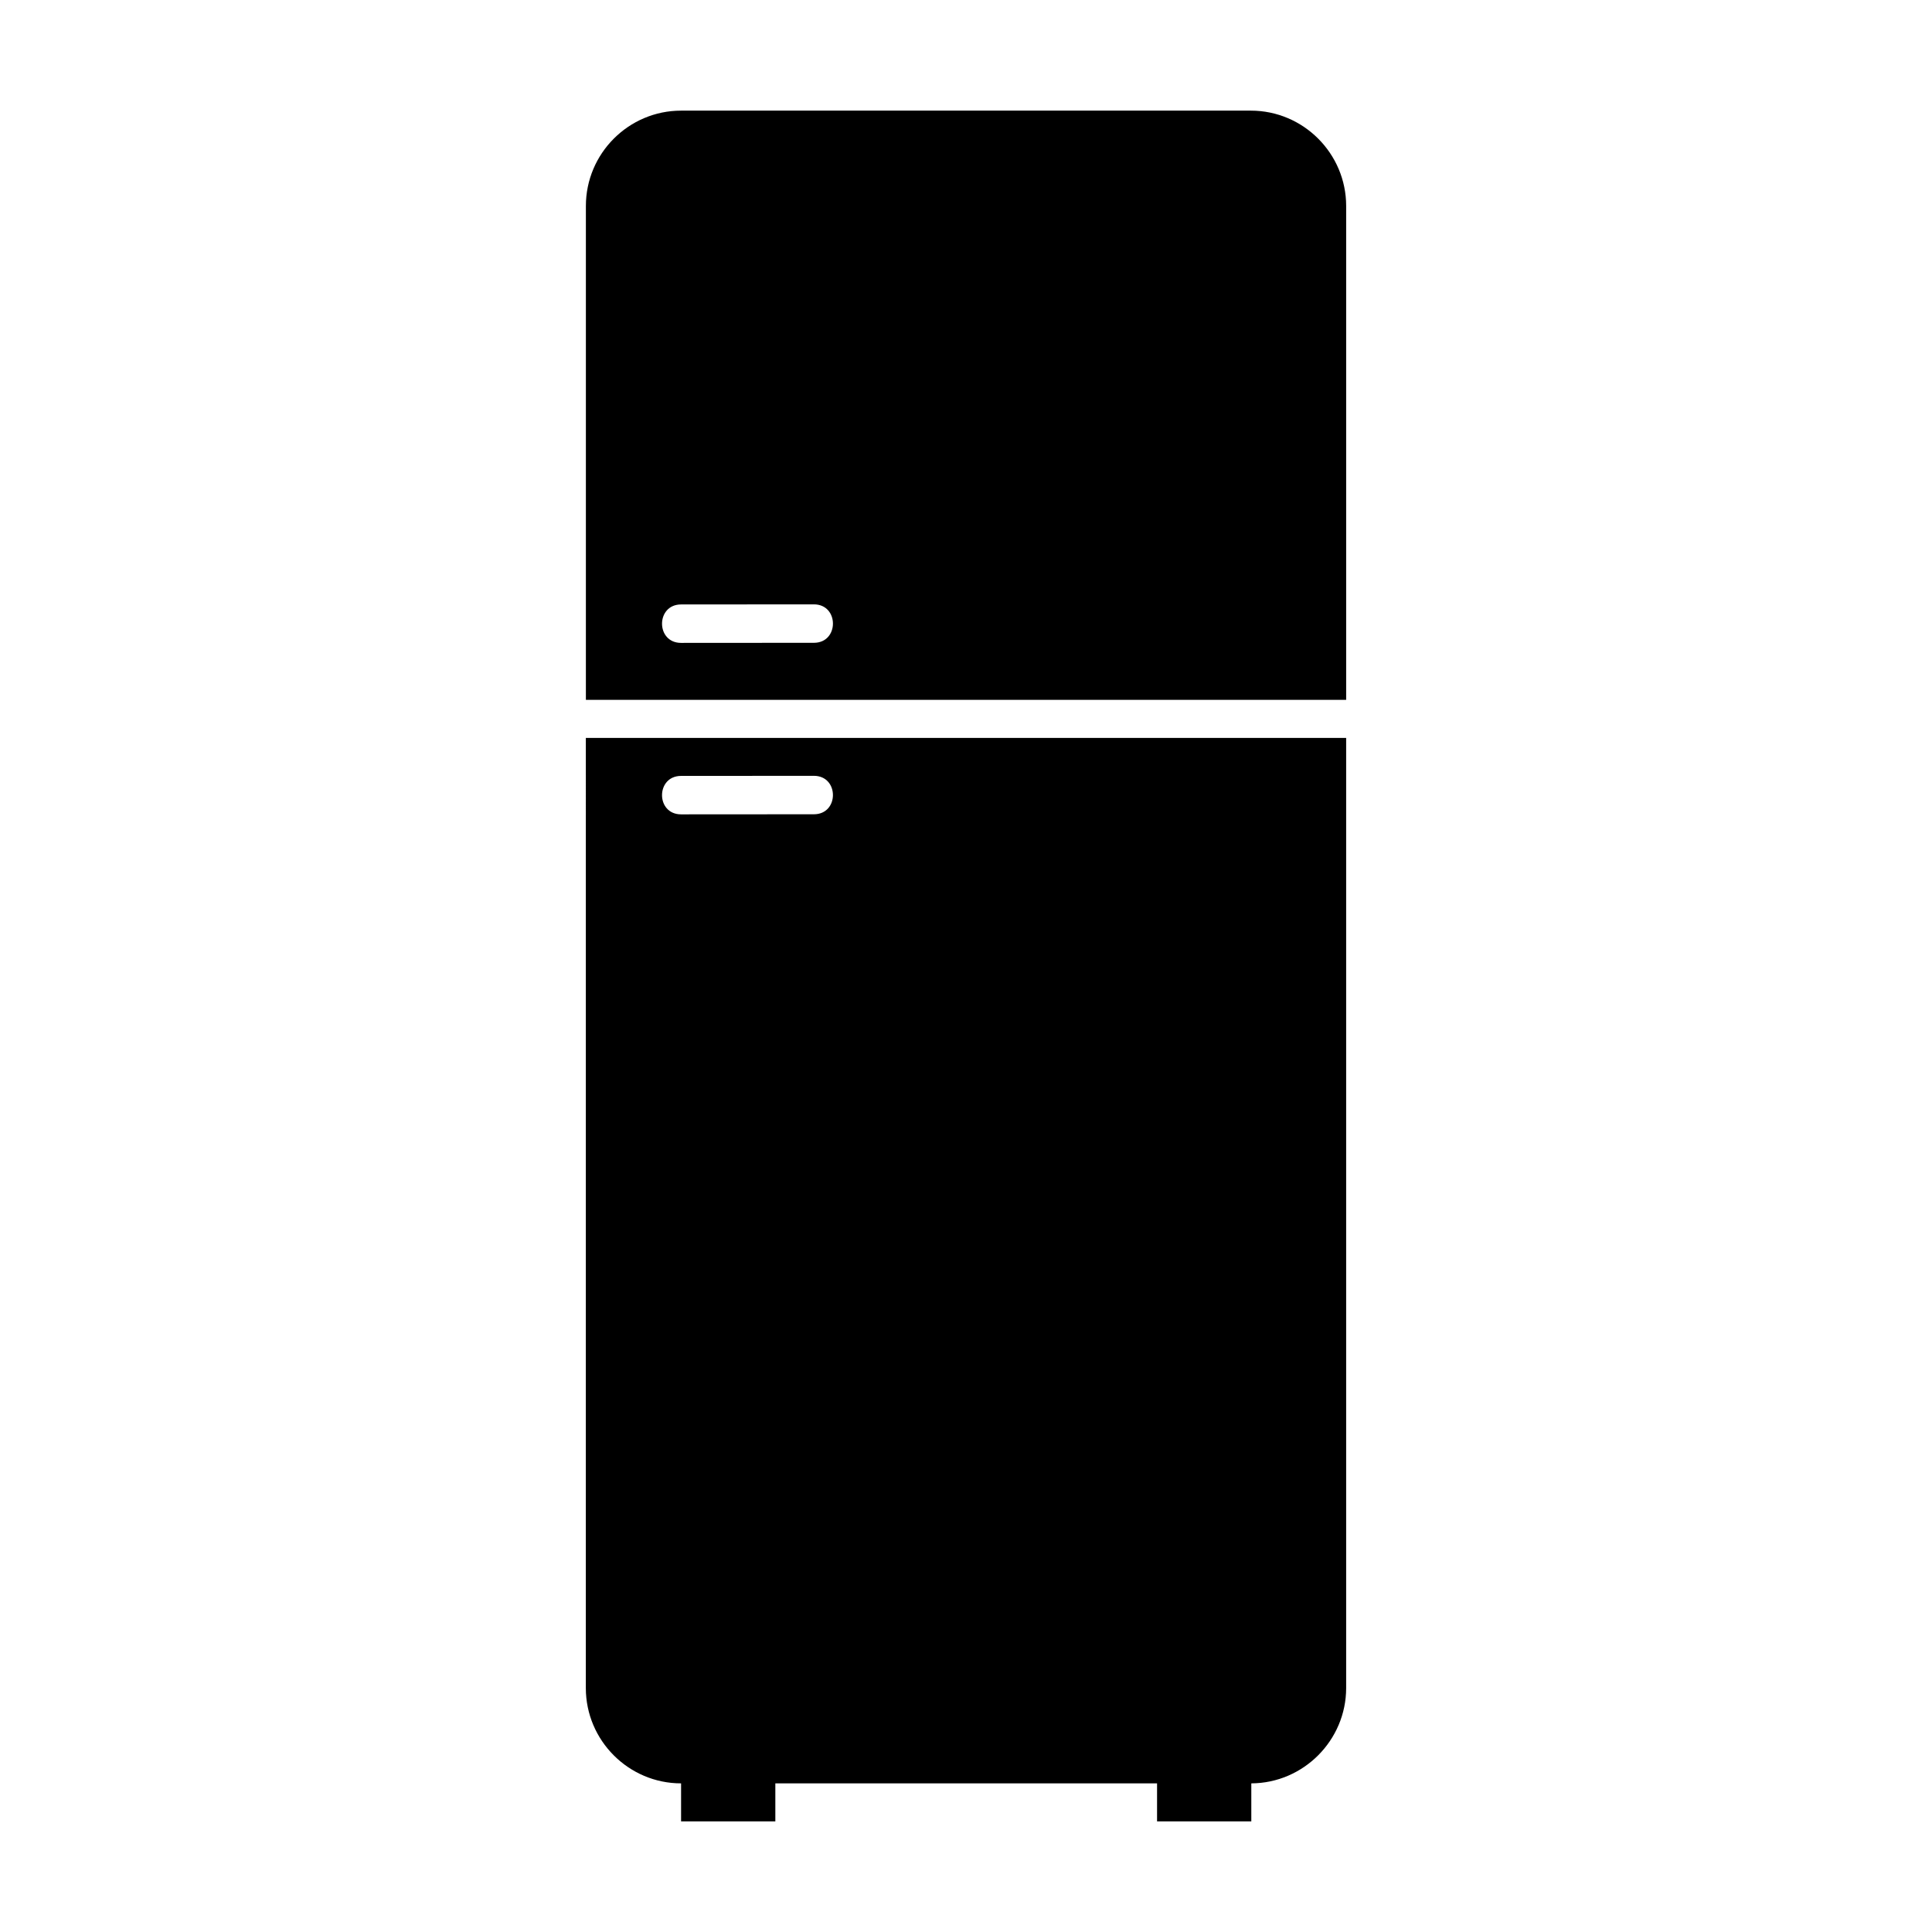 <?xml version="1.0" encoding="UTF-8"?>
<!-- Uploaded to: ICON Repo, www.svgrepo.com, Generator: ICON Repo Mixer Tools -->
<svg fill="#000000" width="800px" height="800px" version="1.1" viewBox="144 144 512 512" xmlns="http://www.w3.org/2000/svg">
 <g fill-rule="evenodd">
  <path d="m475.61 616.61v10.07h-24.977v-10.07h-101.16v10.07h-24.98v-10.07c-13.875 0-25.242-11.34-25.242-25.262l0.004-251.79h201.49v251.79c-0.004 13.84-11.316 25.203-25.137 25.262zm-115.92-256.82c6.734 0 6.723-10.188 0-10.188l-35.195 0.023c-6.723 0-6.746 10.188 0 10.188z"/>
  <path d="m324.5 173.32h151c13.906 0 25.246 11.371 25.246 25.262v130.89h-201.48v-130.89c0-13.922 11.336-25.262 25.238-25.262zm35.191 141.03c6.734 0 6.723-10.188 0-10.188l-35.195 0.023c-6.723 0-6.746 10.188 0 10.188z"/>
 </g>
</svg>